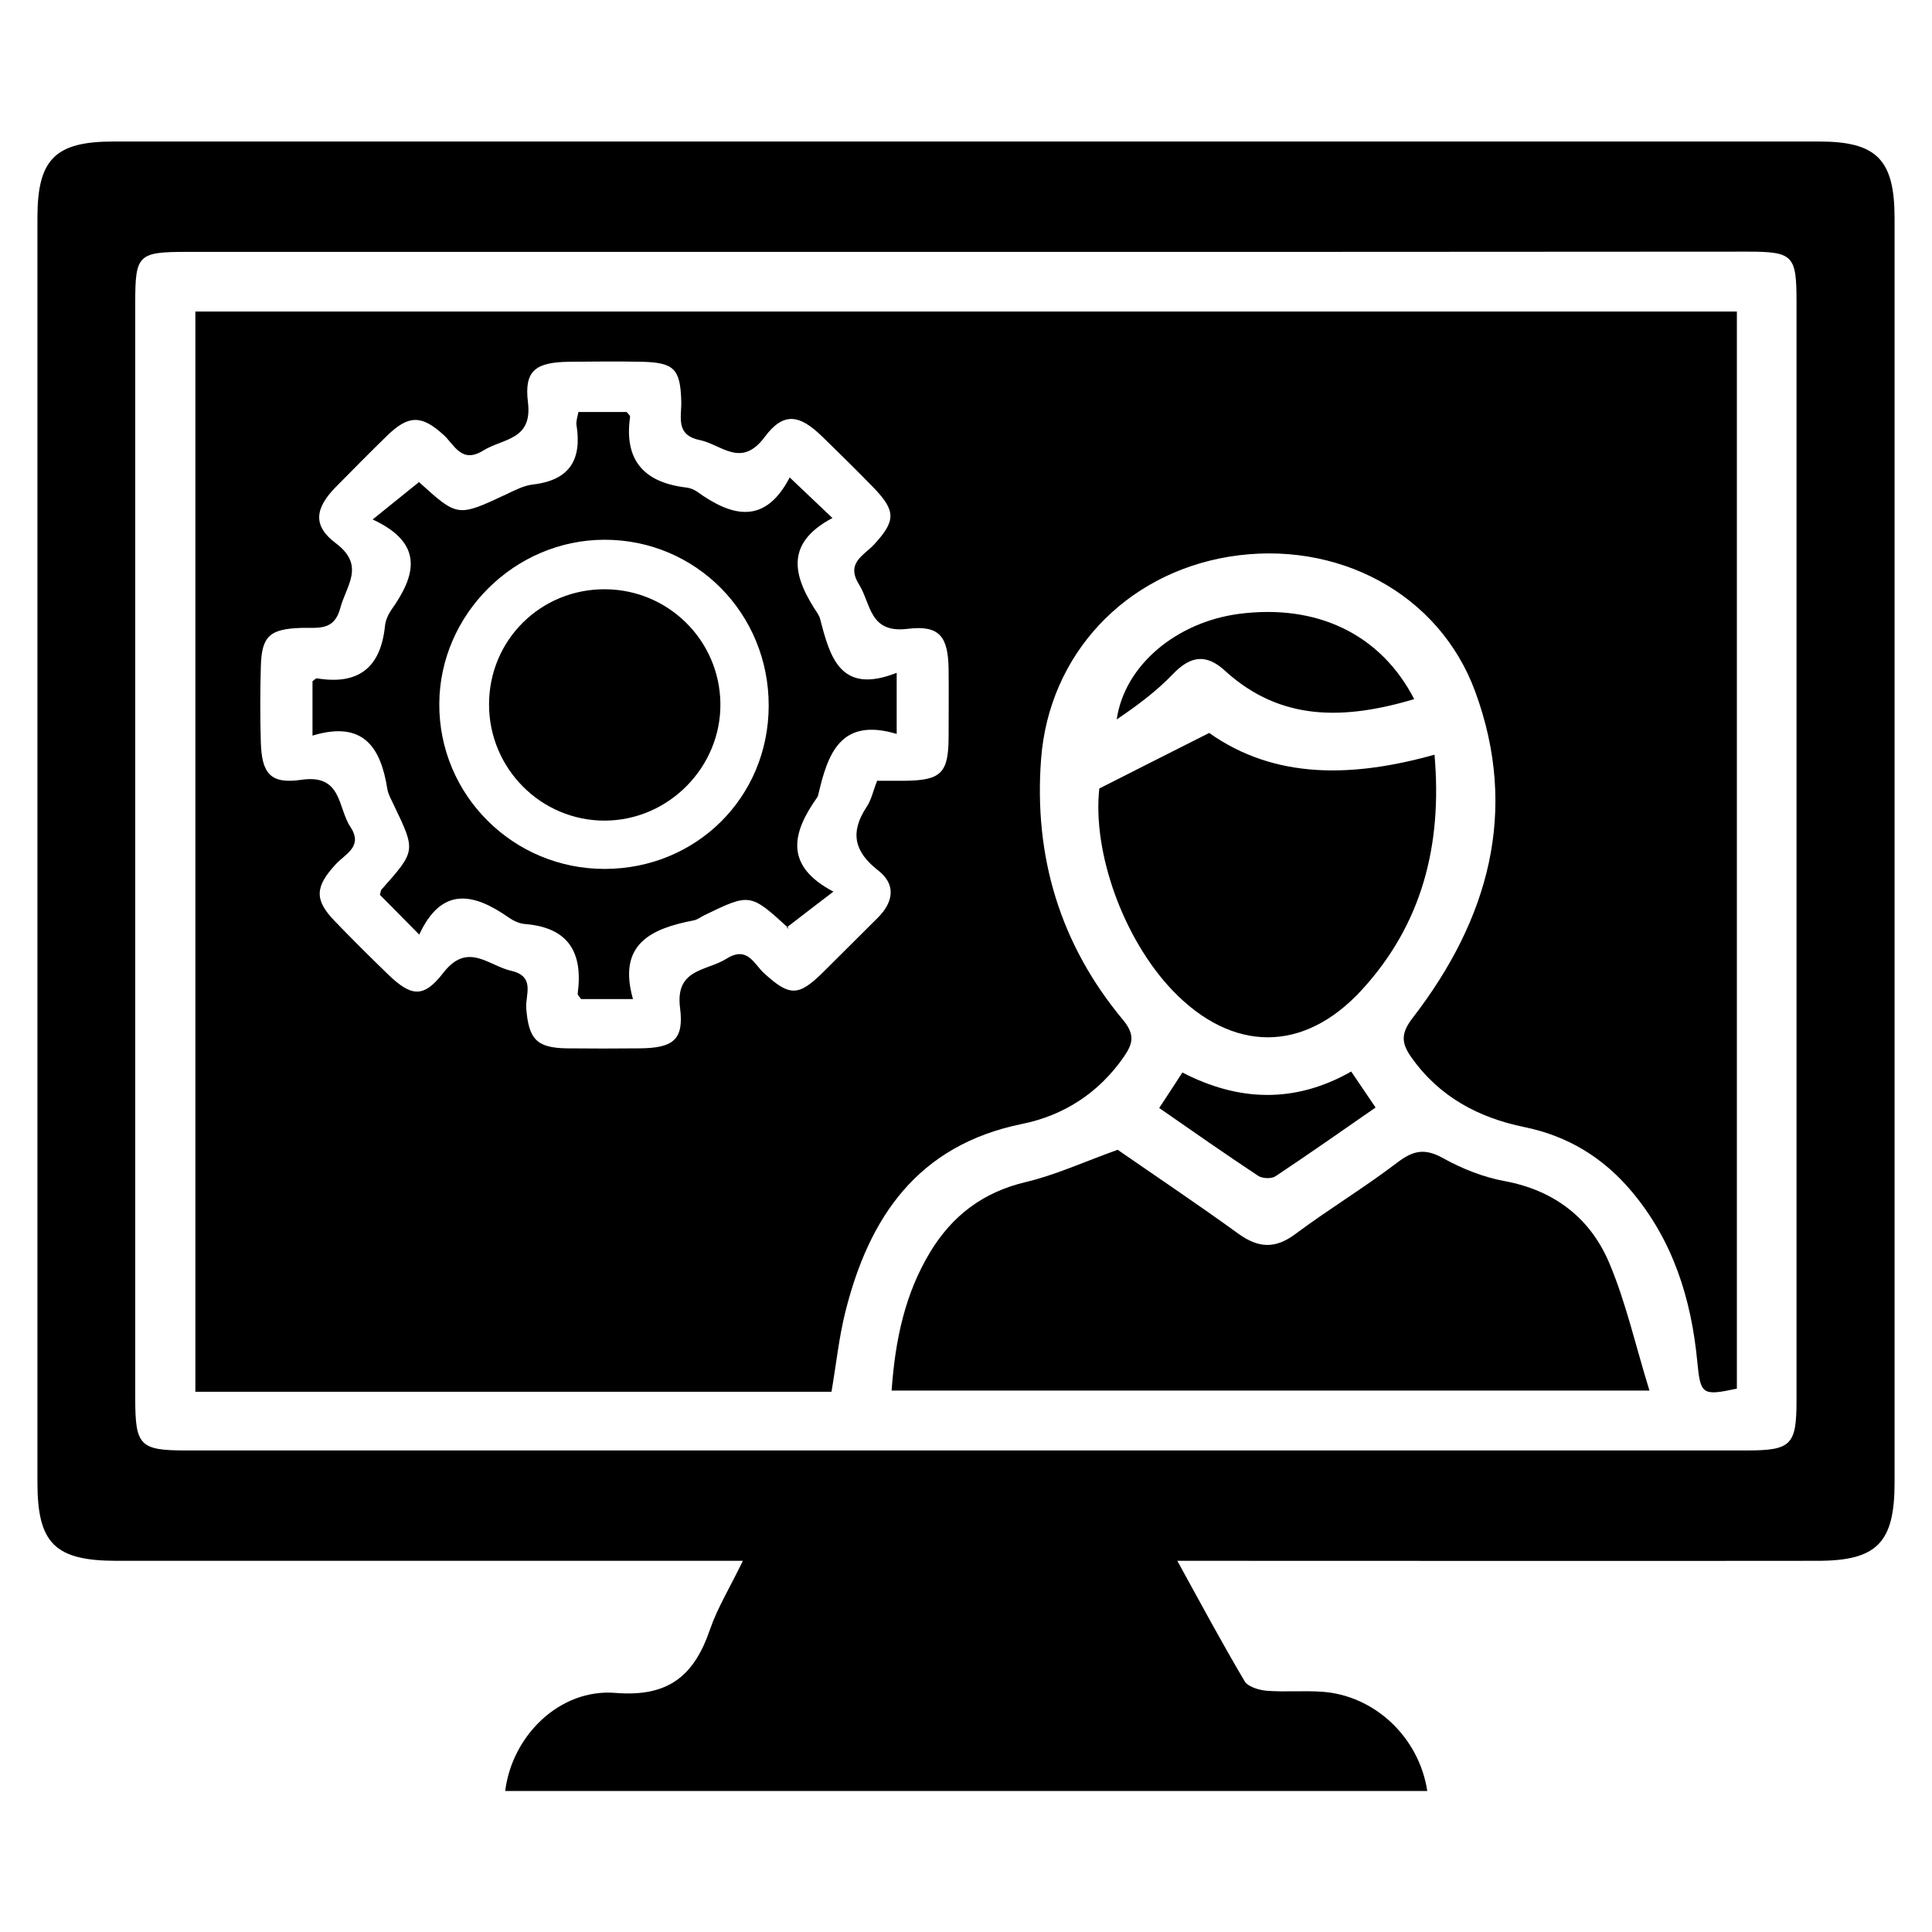 <?xml version="1.0" encoding="utf-8"?>
<!-- Generator: Adobe Illustrator 26.0.1, SVG Export Plug-In . SVG Version: 6.00 Build 0)  -->
<svg version="1.1" id="Layer_1" xmlns="http://www.w3.org/2000/svg" xmlns:xlink="http://www.w3.org/1999/xlink" x="0px" y="0px"
	 viewBox="0 0 80 80" style="enable-background:new 0 0 80 80;" xml:space="preserve">
<g>
	<path d="M48.75,64.63c1,1.82,1.86,3.42,2.79,4.99c0.14,0.23,0.59,0.36,0.9,0.39c0.76,0.06,1.52-0.01,2.28,0.04
		c2.19,0.14,4.04,1.88,4.38,4.11c-12.73,0-25.46,0-38.18,0c0.28-2.28,2.25-4.25,4.57-4.06c2.21,0.18,3.26-0.73,3.91-2.63
		c0.31-0.9,0.82-1.72,1.36-2.84c-0.63,0-1.08,0-1.53,0c-8.13,0-16.26,0-24.39,0c-2.57,0-3.29-0.72-3.29-3.25
		c0-17.46,0-34.91,0-52.37c0-2.41,0.73-3.15,3.14-3.15c23.55,0,47.09,0,70.64,0c2.38,0,3.12,0.75,3.12,3.17c0,17.46,0,34.91,0,52.37
		c0,2.48-0.73,3.23-3.19,3.23c-8.29,0.01-16.58,0-24.87,0C49.92,64.63,49.46,64.63,48.75,64.63z M40.04,10.43
		c-10.77,0-21.54,0-32.31,0c-2.01,0-2.13,0.12-2.13,2.09c0,15.13,0,30.26,0,45.39c0,1.95,0.19,2.15,2.1,2.15
		c21.54,0,43.08,0,64.62,0c1.85,0,2.07-0.22,2.07-2.07c0-15.17,0-30.34,0-45.51c0-1.91-0.14-2.06-2.04-2.06
		C61.58,10.43,50.81,10.43,40.04,10.43z"/>
	<path d="M34.43,57.63c-8.82,0-17.54,0-26.34,0c0-14.91,0-29.78,0-44.73c21.26,0,42.5,0,63.83,0c0,14.87,0,29.74,0,44.6
		c-1.44,0.31-1.51,0.25-1.64-1.13c-0.25-2.6-1.01-5.01-2.72-7.04c-1.17-1.39-2.63-2.29-4.44-2.66c-1.9-0.39-3.52-1.25-4.68-2.89
		c-0.44-0.62-0.42-1.02,0.07-1.65c3.12-4.05,4.39-8.54,2.58-13.48c-1.5-4.1-5.75-6.32-10.19-5.6c-4.33,0.71-7.46,4.06-7.79,8.37
		c-0.31,4.05,0.79,7.69,3.39,10.81c0.52,0.63,0.4,1,0.03,1.54c-1.04,1.49-2.48,2.42-4.21,2.77C38,47.42,35.98,50.4,35,54.34
		C34.74,55.38,34.63,56.46,34.43,57.63z M36.32,32.33c0.44,0,0.8,0,1.16,0c1.5-0.02,1.8-0.32,1.8-1.85c0-0.92,0.01-1.84,0-2.76
		c-0.02-1.35-0.36-1.85-1.71-1.68c-1.58,0.19-1.5-1.04-2-1.84c-0.56-0.9,0.21-1.2,0.63-1.66c0.89-0.97,0.9-1.38-0.01-2.33
		c-0.7-0.72-1.41-1.42-2.13-2.12c-0.96-0.94-1.62-1.04-2.4,0.01c-0.97,1.3-1.78,0.31-2.69,0.12c-1.02-0.21-0.74-0.97-0.76-1.61
		c-0.04-1.33-0.29-1.6-1.64-1.63c-1-0.02-2-0.01-3,0c-1.38,0.02-1.87,0.35-1.71,1.67c0.2,1.58-1.03,1.5-1.84,2
		c-0.91,0.57-1.2-0.23-1.65-0.64c-0.91-0.83-1.45-0.84-2.35,0.04c-0.72,0.7-1.42,1.41-2.12,2.12c-0.86,0.88-0.96,1.6,0,2.32
		c1.24,0.93,0.44,1.75,0.19,2.69c-0.25,0.96-0.93,0.8-1.6,0.82c-1.33,0.04-1.66,0.34-1.69,1.62c-0.03,1.04-0.03,2.08,0,3.12
		c0.04,1.28,0.39,1.74,1.68,1.55c1.69-0.25,1.5,1.16,2.03,1.95c0.54,0.82-0.22,1.12-0.61,1.55c-0.86,0.93-0.89,1.47-0.04,2.35
		c0.72,0.75,1.46,1.48,2.21,2.21c0.95,0.91,1.46,1,2.28-0.06c1.01-1.31,1.86-0.31,2.82-0.09c1.01,0.23,0.58,1,0.62,1.55
		c0.1,1.27,0.42,1.64,1.68,1.66c1,0.01,2,0.01,3,0c1.39-0.01,1.86-0.34,1.69-1.67c-0.21-1.64,1.09-1.52,1.92-2.04
		c0.87-0.55,1.14,0.22,1.56,0.6c1.04,0.95,1.41,0.97,2.41-0.01c0.77-0.76,1.53-1.53,2.3-2.29c0.65-0.65,0.76-1.38,0.01-1.96
		c-0.99-0.77-1.17-1.57-0.48-2.62C36.08,33.13,36.15,32.76,36.32,32.33z"/>
	<path d="M36.92,57.58c0.15-2.13,0.56-4.02,1.6-5.74c0.91-1.5,2.18-2.47,3.94-2.89c1.23-0.29,2.4-0.83,3.82-1.34
		c1.53,1.06,3.28,2.23,4.99,3.47c0.83,0.6,1.53,0.65,2.38,0.01c1.38-1.03,2.86-1.92,4.22-2.96c0.66-0.5,1.14-0.59,1.89-0.17
		c0.79,0.44,1.68,0.79,2.56,0.95c2.07,0.39,3.55,1.55,4.33,3.42c0.68,1.62,1.07,3.37,1.65,5.25C57.64,57.58,47.34,57.58,36.92,57.58
		z"/>
	<path d="M45.52,32.65c1.58-0.8,2.98-1.51,4.55-2.3c2.74,1.94,5.97,1.84,9.33,0.9c0.33,3.77-0.53,7.04-3.02,9.75
		c-2.41,2.62-5.36,2.58-7.82,0.02C46.51,38.88,45.23,35.28,45.52,32.65z"/>
	<path d="M58.56,28.95c-2.87,0.85-5.51,0.94-7.83-1.17c-0.78-0.72-1.43-0.63-2.16,0.13c-0.69,0.72-1.5,1.32-2.33,1.88
		c0.33-2.26,2.49-4.03,5.06-4.37C54.51,25,57.16,26.24,58.56,28.95z"/>
	<path d="M48,45.88c0.34-0.52,0.62-0.94,0.96-1.47c2.32,1.2,4.65,1.29,6.99-0.04c0.32,0.48,0.63,0.92,1.01,1.49
		c-1.41,0.98-2.77,1.93-4.15,2.85c-0.17,0.11-0.54,0.09-0.71-0.02C50.74,47.79,49.41,46.86,48,45.88z"/>
	<path d="M37.13,27.86c0,1.01,0,1.68,0,2.53c-2.34-0.7-2.86,0.84-3.25,2.53c-0.01,0.04-0.03,0.08-0.05,0.11
		c-1.02,1.44-1.38,2.81,0.68,3.89c-0.71,0.54-1.27,0.97-1.94,1.49c0.23,0.08,0.14,0.07,0.08,0.02c-1.59-1.45-1.59-1.45-3.49-0.53
		c-0.14,0.07-0.28,0.18-0.43,0.21c-1.76,0.34-3.17,0.97-2.52,3.26c-0.84,0-1.5,0-2.15,0c-0.06-0.09-0.14-0.16-0.14-0.22
		c0.23-1.7-0.37-2.75-2.2-2.89c-0.23-0.02-0.47-0.14-0.66-0.27c-1.44-1.01-2.77-1.3-3.7,0.71c-0.64-0.65-1.14-1.15-1.63-1.65
		c0.03-0.09,0.03-0.18,0.08-0.23c1.41-1.59,1.41-1.58,0.5-3.48c-0.1-0.22-0.23-0.43-0.27-0.66c-0.27-1.73-0.99-2.86-3.1-2.22
		c0-0.86,0-1.55,0-2.25c0.06-0.04,0.13-0.13,0.19-0.12c1.71,0.28,2.63-0.44,2.81-2.16c0.02-0.23,0.13-0.48,0.26-0.67
		c1.01-1.42,1.39-2.75-0.77-3.75c0.74-0.6,1.29-1.04,1.91-1.54c-0.11-0.03-0.02-0.03,0.03,0.01c1.58,1.43,1.58,1.43,3.59,0.49
		c0.36-0.17,0.74-0.37,1.12-0.41c1.52-0.18,2.02-1.04,1.79-2.47c-0.02-0.15,0.04-0.31,0.08-0.53c0.68,0,1.34,0,2,0
		c0.06,0.08,0.15,0.15,0.14,0.2c-0.26,1.82,0.6,2.73,2.35,2.93c0.15,0.02,0.32,0.09,0.44,0.18c1.45,1.04,2.8,1.36,3.82-0.6
		c0.62,0.59,1.13,1.07,1.77,1.68c-2.06,1.09-1.58,2.5-0.61,3.96c0.04,0.07,0.08,0.14,0.1,0.22C34.37,27.22,34.8,28.78,37.13,27.86z
		 M31.83,29.23c0.01-3.83-3.02-6.89-6.81-6.88c-3.72,0.01-6.81,3.09-6.83,6.79c-0.02,3.78,3.06,6.85,6.86,6.84
		C28.84,35.97,31.82,33.01,31.83,29.23z"/>
	<path d="M20.25,29.17c0-2.67,2.14-4.79,4.82-4.77c2.61,0.02,4.73,2.12,4.76,4.73c0.03,2.63-2.14,4.84-4.78,4.85
		C22.41,33.99,20.25,31.83,20.25,29.17z"/>
</g>
</svg>
